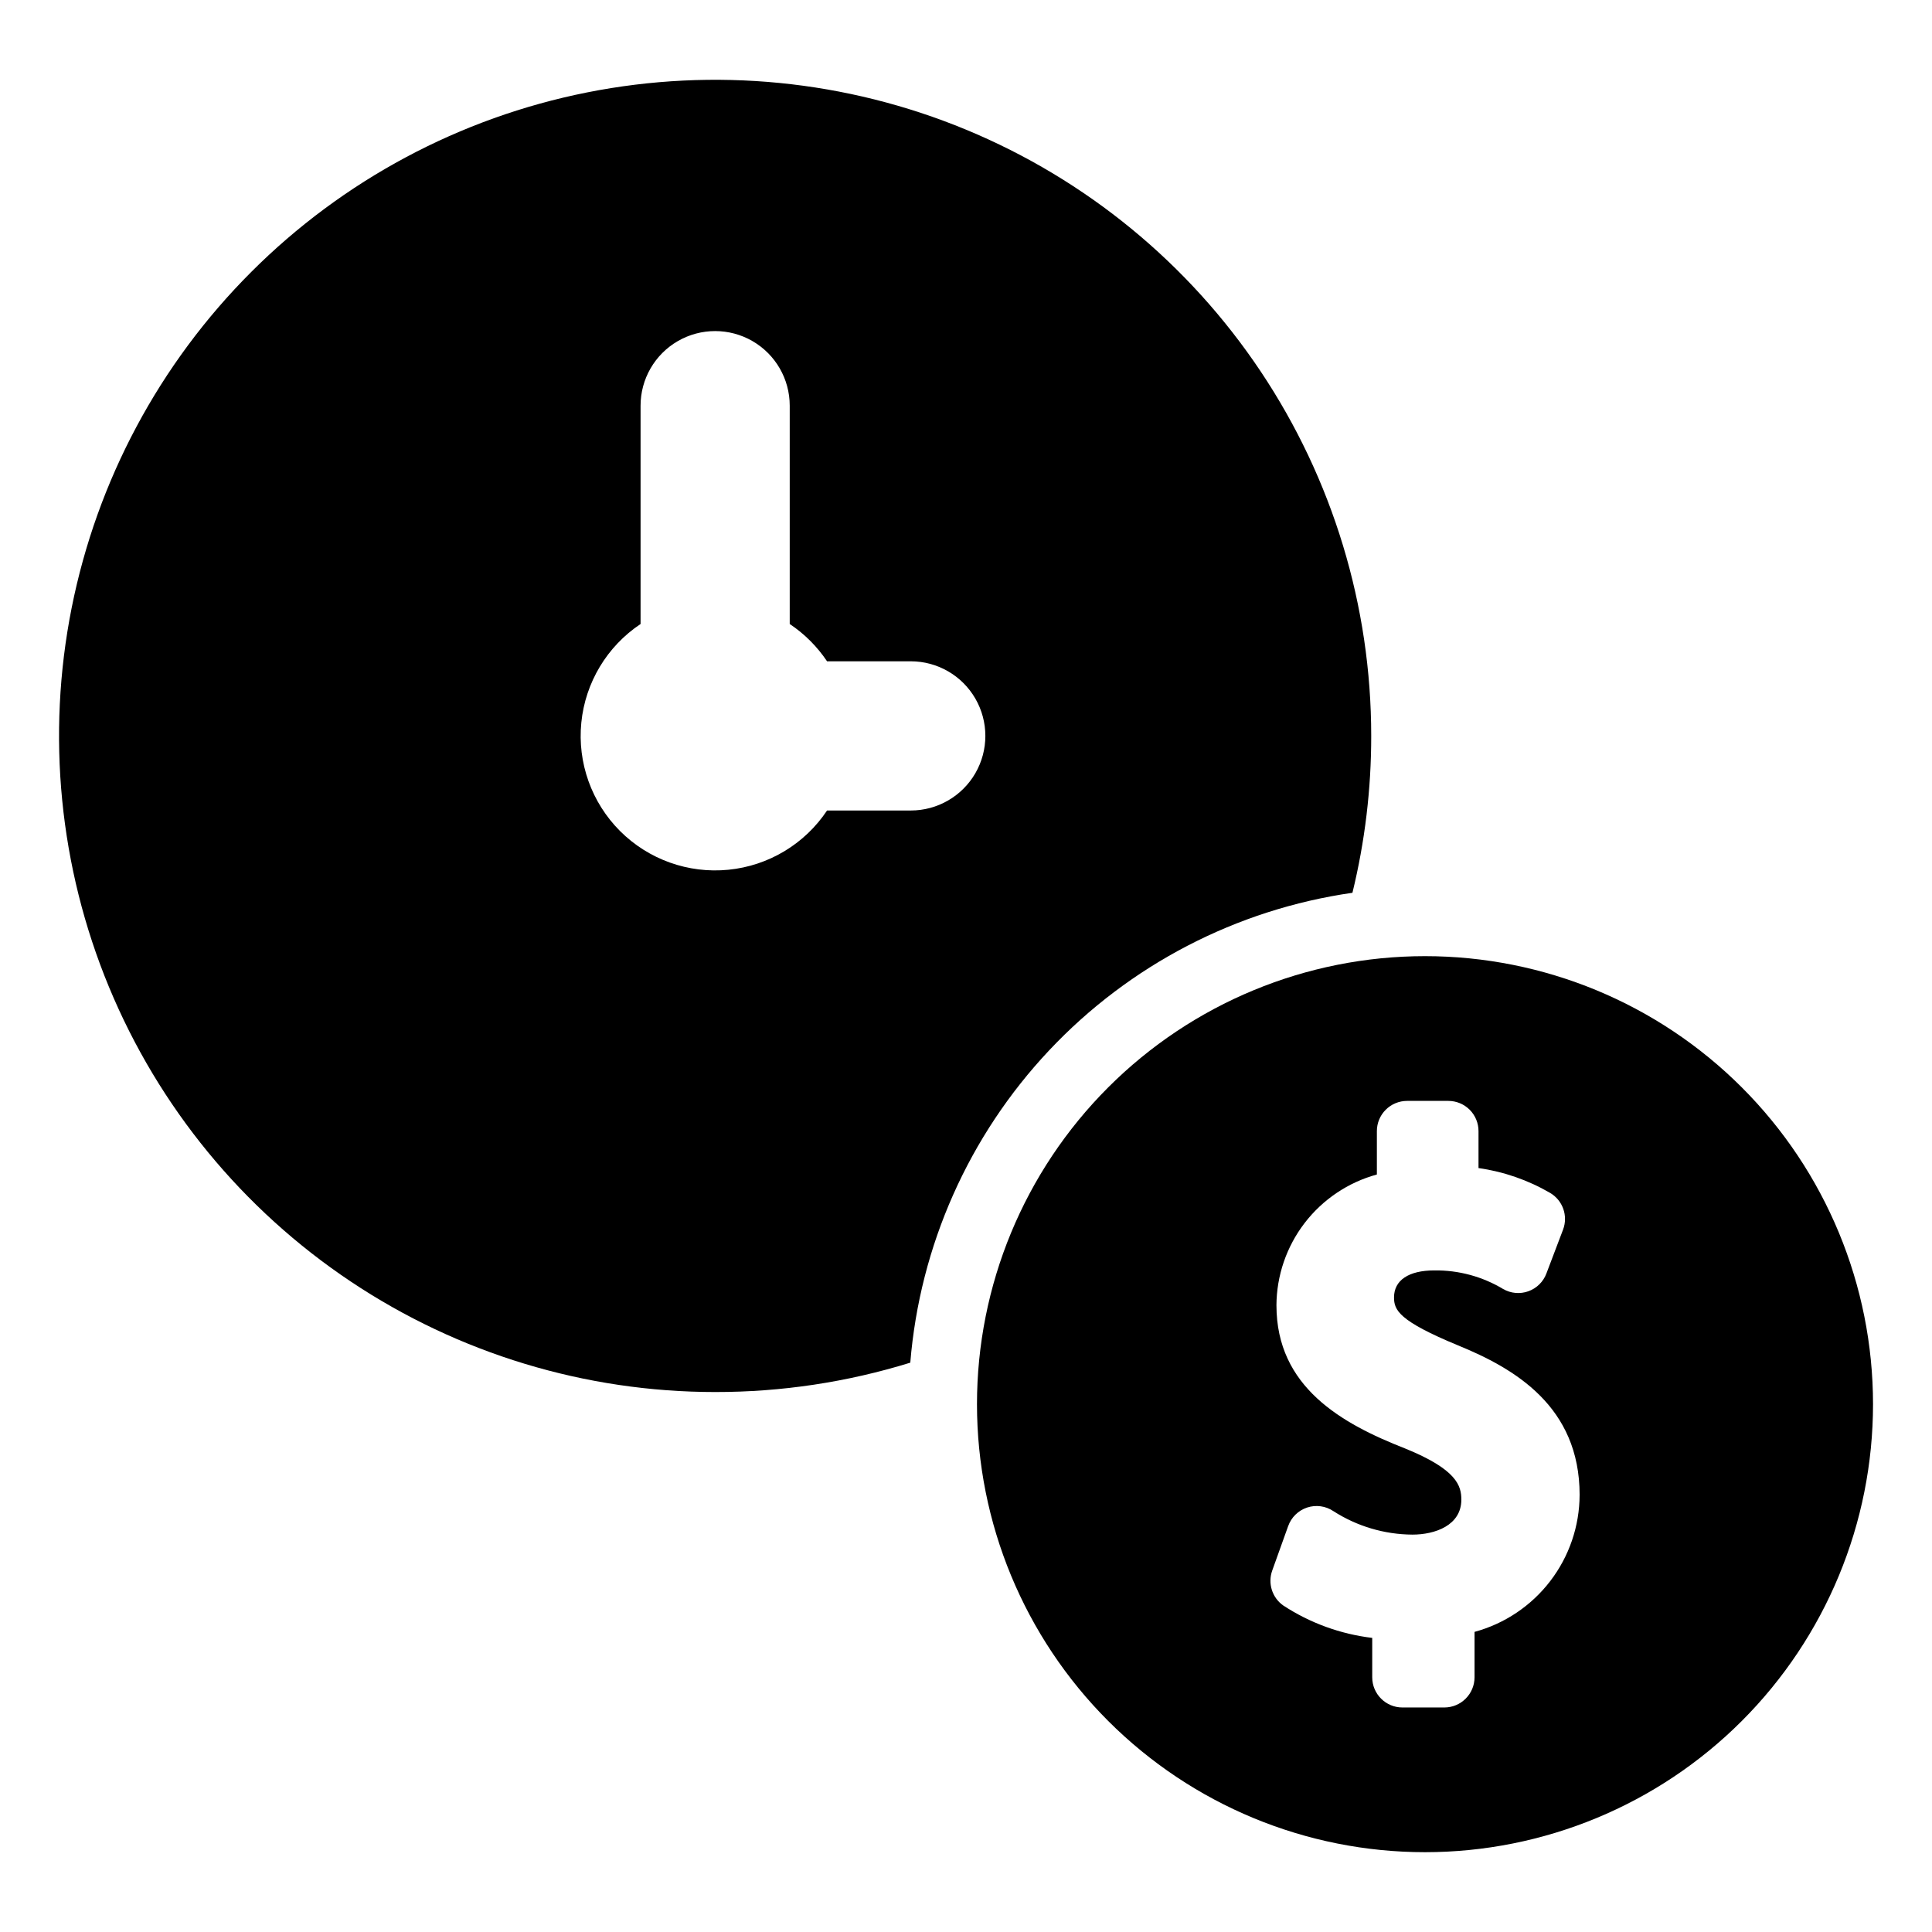 <?xml version="1.0" encoding="UTF-8"?>
<!-- Uploaded to: ICON Repo, www.svgrepo.com, Generator: ICON Repo Mixer Tools -->
<svg fill="#000000" width="800px" height="800px" version="1.1" viewBox="144 144 512 512" xmlns="http://www.w3.org/2000/svg">
 <g>
  <path d="m521.64 397.39c-31.492 0-61.691 12.508-83.957 34.777-22.266 22.266-34.773 52.465-34.773 83.957 0 31.488 12.512 61.688 34.777 83.953 22.27 22.266 52.469 34.773 83.957 34.773 31.492-0.004 61.691-12.512 83.957-34.781 22.262-22.27 34.77-52.469 34.77-83.957-0.004-31.488-12.516-61.688-34.781-83.949-22.266-22.266-52.461-34.773-83.949-34.773zm13.129 179.08v12.027c-0.004 4.418-3.586 8-8.008 8.004h-11.098c-4.422 0-8.008-3.582-8.008-8.004v-10.438c-8.434-1.008-16.52-3.957-23.621-8.617-2.914-2.082-4.09-5.844-2.887-9.211l4.234-11.809h0.004c0.824-2.324 2.676-4.133 5.016-4.91 2.34-0.773 4.906-0.426 6.953 0.949 6.25 4.019 13.516 6.18 20.949 6.227 5.977 0 12.969-2.43 12.969-9.27 0-3.637-1.152-7.981-14.926-13.566-16.812-6.582-34.07-16.277-34.07-37.914l-0.004 0.004c0.039-7.894 2.664-15.559 7.469-21.824 4.809-6.262 11.531-10.781 19.148-12.863v-11.496c0-2.125 0.84-4.164 2.344-5.664 1.5-1.504 3.539-2.344 5.664-2.344h10.926c2.125 0 4.16 0.844 5.66 2.344 1.5 1.504 2.34 3.539 2.34 5.664v9.793c6.684 0.945 13.121 3.18 18.961 6.574 3.371 1.973 4.824 6.086 3.445 9.738l-4.418 11.633v0.004c-0.824 2.191-2.57 3.906-4.777 4.699-2.203 0.789-4.644 0.574-6.676-0.594-5.5-3.309-11.816-5.016-18.234-4.934-6.801 0-10.691 2.602-10.691 7.156 0 3.348 1.223 6.203 16.922 12.695 15.008 6.129 32.266 16.168 32.266 39.664h-0.004c-0.027 8.262-2.769 16.285-7.801 22.84-5.031 6.555-12.074 11.277-20.047 13.441z"/>
  <path d="m502.41 380.6c3.32-13.609 4.992-27.57 4.977-41.578 0.004-34.391-10.195-68.008-29.301-96.602s-46.262-50.879-78.031-64.039c-31.773-13.16-66.734-16.602-100.46-9.891-33.727 6.711-64.707 23.273-89.023 47.594-24.316 24.316-40.875 55.301-47.586 89.027-6.707 33.73-3.262 68.691 9.898 100.46 13.16 31.773 35.449 58.93 64.043 78.031 28.594 19.105 62.211 29.305 96.602 29.301 17.527 0.02 34.961-2.602 51.707-7.781 2.535-30.961 15.512-60.141 36.801-82.766 21.289-22.625 49.629-37.348 80.379-41.758zm-117.05-21.809h-22.18c-5.922 8.887-15.516 14.652-26.145 15.703-10.625 1.055-21.164-2.711-28.719-10.262-7.551-7.555-11.316-18.094-10.262-28.719 1.051-10.629 6.816-20.223 15.703-26.145v-57.863c0-7.062 3.769-13.586 9.883-17.117 6.113-3.531 13.648-3.531 19.766 0 6.113 3.531 9.879 10.055 9.879 17.117v57.863c3.914 2.613 7.277 5.973 9.895 9.883h22.18c7.066 0 13.59 3.769 17.121 9.887s3.531 13.652 0 19.77c-3.531 6.113-10.055 9.883-17.121 9.883z"/>
 </g>
</svg>
